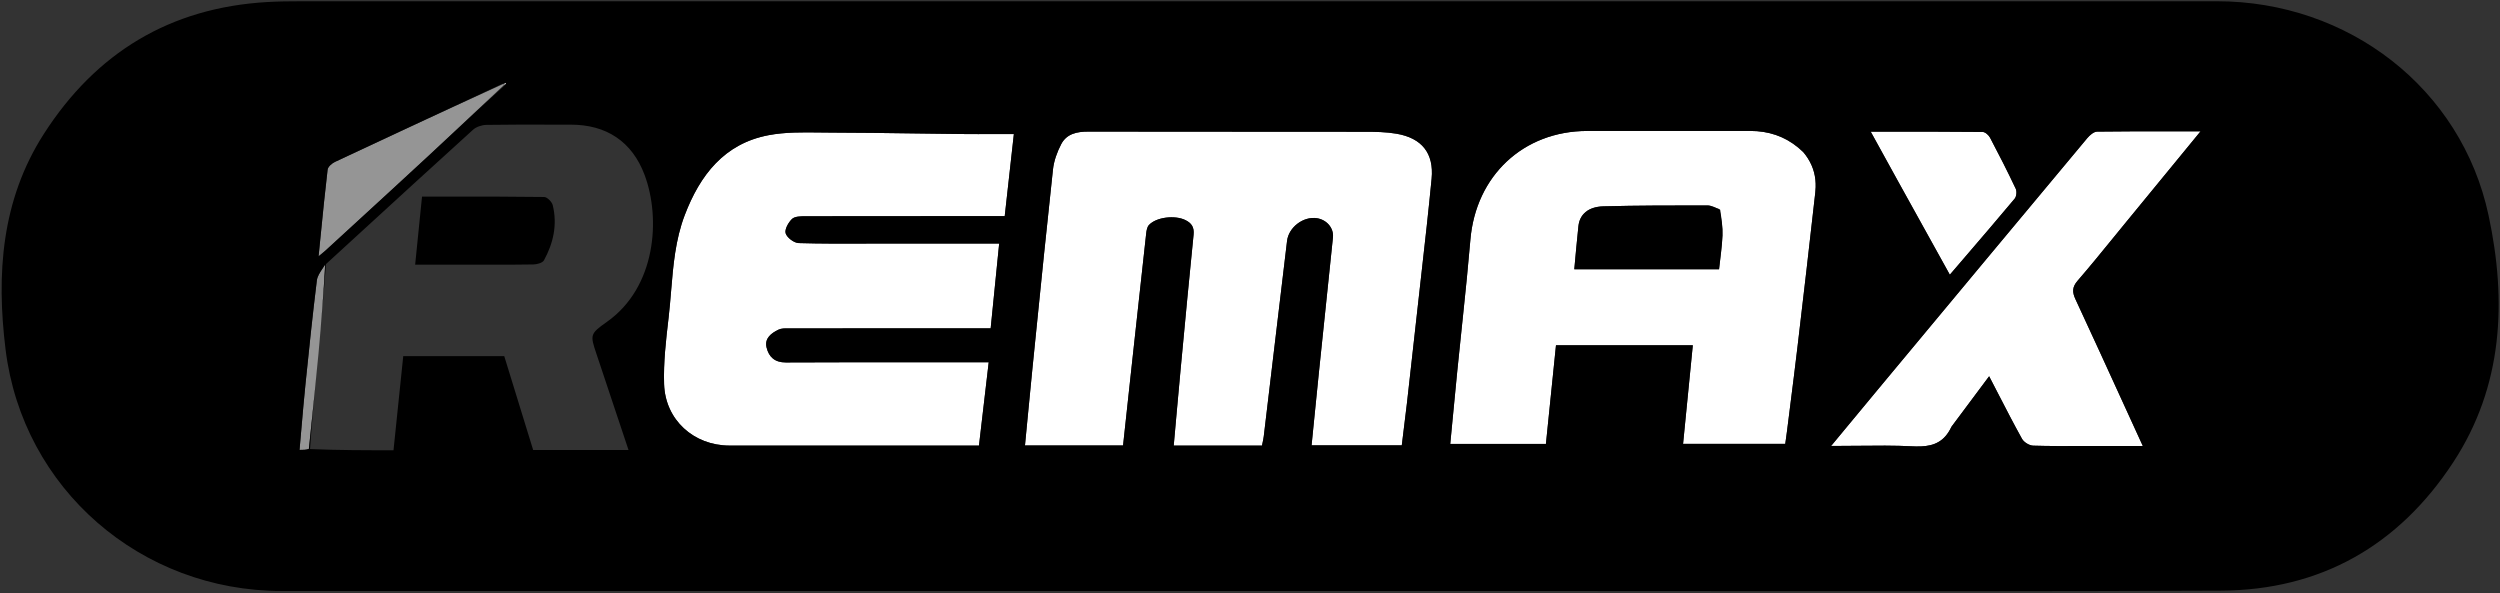 <svg width="1066" height="253" viewBox="0 0 1066 253" fill="none" xmlns="http://www.w3.org/2000/svg">
<rect x="0" y="0" width="1066" height="253" fill="#333333" stroke="none"/>
<path d="M599.916 171.936C599.235 177.526 598.596 182.749 597.939 188.117C597.924 188.246 597.908 188.374 597.892 188.503C597.836 188.964 597.779 189.426 597.722 189.89C584.955 189.89 572.36 189.89 559.255 189.89C559.579 186.659 559.9 183.436 560.22 180.219C560.221 180.215 560.221 180.211 560.221 180.207C560.222 180.199 560.223 180.191 560.224 180.183C560.934 173.044 561.642 165.932 562.377 158.822C563.251 150.364 564.135 141.906 565.02 133.448C566.143 122.708 567.266 111.968 568.369 101.226C568.78 97.218 565.69 93.656 561.463 93.034C555.735 92.19 549.498 96.901 548.801 102.718C546.964 118.061 545.138 133.406 543.313 148.75C541.837 161.163 540.36 173.575 538.877 185.986C538.772 186.867 538.586 187.737 538.391 188.648C538.298 189.085 538.202 189.531 538.113 189.992C525.629 189.992 513.342 189.992 500.476 189.992C500.782 186.598 501.082 183.222 501.382 179.86L501.382 179.855C501.382 179.852 501.383 179.849 501.383 179.846C501.383 179.842 501.384 179.838 501.384 179.833C501.385 179.826 501.385 179.819 501.386 179.812C501.386 179.809 501.387 179.805 501.387 179.801C501.388 179.794 501.388 179.788 501.389 179.781C501.389 179.778 501.389 179.774 501.39 179.77C501.513 178.388 501.636 177.008 501.759 175.63C502.293 169.642 502.829 163.689 503.388 157.738C503.516 156.375 503.645 155.011 503.773 153.648C505.451 135.791 507.129 117.934 508.94 100.09C509.264 96.9 508.115 95.13 505.386 93.81C500.966 91.672 493.05 92.555 489.911 95.946C489.133 96.787 488.875 98.284 488.738 99.519C486.757 117.342 484.818 135.17 482.879 152.999C482.878 153.013 482.876 153.027 482.875 153.041L482.874 153.046L482.874 153.05L482.873 153.054L482.873 153.058L482.872 153.062L482.872 153.066L482.871 153.071C482.684 154.799 482.496 156.528 482.308 158.256C482.206 159.187 482.105 160.118 482.004 161.048C481.309 167.434 480.618 173.82 479.921 180.265C479.911 180.357 479.901 180.448 479.891 180.54C479.886 180.589 479.881 180.637 479.876 180.685C479.871 180.726 479.867 180.767 479.862 180.807C479.535 183.836 479.206 186.879 478.874 189.941C464.917 189.941 451.164 189.941 437.048 189.941C437.383 186.468 437.713 183.014 438.041 179.572C438.758 172.056 439.469 164.6 440.224 157.148C440.652 152.921 441.078 148.695 441.505 144.468C443.937 120.384 446.37 96.3 448.99 72.237C449.391 68.552 450.763 64.786 452.49 61.477C454.812 57.027 459.205 56.105 464.026 56.114C485.083 56.155 506.141 56.157 527.199 56.159C545.466 56.161 563.733 56.163 582.001 56.19C586.471 56.197 591.01 56.258 595.397 57.003C606.295 58.854 611.485 65.325 610.44 76.214C609.156 89.595 607.647 102.954 606.139 116.313L606.139 116.316L606.138 116.318L606.138 116.32L606.138 116.322L606.138 116.324L606.138 116.326L606.138 116.329L606.137 116.331C605.574 121.321 605.01 126.311 604.458 131.303C603.439 140.526 602.405 149.747 601.353 159.115C600.891 163.235 600.425 167.382 599.956 171.572C599.943 171.693 599.929 171.815 599.916 171.936Z" fill="white"/>
<path d="M333 190.003C331.396 190.003 329.813 190.004 328.248 190.005C327.584 190.005 326.923 190.006 326.265 190.006C326.156 190.007 326.048 190.007 325.94 190.007H325.934H325.928C320.846 190.011 315.926 190.015 311.006 189.998C295.801 189.945 283.67 179.07 283.171 163.801C282.867 154.518 283.96 145.14 285.04 135.872C285.056 135.733 285.072 135.595 285.088 135.457C285.524 131.716 285.835 127.955 286.147 124.192C287.055 113.215 287.964 102.231 291.965 91.736C298.475 74.661 308.832 61.215 327.726 57.64C334.787 56.305 342.153 56.398 349.463 56.492C351.178 56.514 352.889 56.535 354.593 56.539C366.322 56.562 378.051 56.727 389.779 56.892C396.368 56.985 402.957 57.077 409.546 57.145C414.515 57.196 419.483 57.183 424.717 57.17C427.181 57.164 429.703 57.157 432.311 57.157C430.978 69.131 429.722 80.411 428.413 92.164C426.332 92.164 424.55 92.164 422.767 92.164C417.56 92.164 412.353 92.163 407.146 92.162C407.143 92.162 407.14 92.162 407.137 92.162C385.854 92.159 364.571 92.155 343.288 92.21C341.373 92.215 338.854 92.251 337.696 93.38C336.144 94.892 334.476 97.862 335.008 99.515C335.601 101.359 338.569 103.587 340.563 103.647C349.944 103.928 359.335 103.893 368.726 103.859C371.834 103.847 374.941 103.836 378.047 103.836C393.851 103.836 409.655 103.836 426.047 103.836C424.831 115.963 423.648 127.771 422.421 140.003C420.339 140.003 418.554 140.003 416.769 140.003C411.873 140.003 406.976 140.002 402.08 140.002C380.316 140.001 358.553 139.999 336.79 140.023C336.566 140.023 336.339 140.021 336.109 140.019C334.667 140.005 333.138 139.991 331.947 140.569C328.885 142.057 325.908 144.231 326.867 148.183C327.836 152.18 330.35 154.57 335.067 154.546C355.086 154.446 375.104 154.459 395.123 154.472C401.931 154.477 408.739 154.481 415.546 154.481C417.347 154.481 419.147 154.481 421.585 154.481C420.186 166.443 418.844 177.921 417.432 190.003C389.367 190.003 361.49 190.003 333.116 190.003C333.081 190.003 333.046 190.003 333.012 190.003C333.008 190.003 333.004 190.003 333 190.003Z" fill="white"/>
<path d="M769.02 65.019C769.702 65.82 770.31 66.636 770.847 67.466C773.334 71.303 774.319 75.439 774.199 79.795C774.179 80.553 774.124 81.316 774.039 82.086C771.612 103.909 769.068 125.719 766.495 147.526C765.478 156.143 764.388 164.752 763.299 173.361C763.293 173.406 763.288 173.451 763.282 173.496C762.852 176.89 762.423 180.285 761.998 183.68C761.847 184.885 761.678 186.089 761.499 187.359L761.498 187.363C761.463 187.615 761.427 187.869 761.391 188.126C761.372 188.264 761.353 188.403 761.333 188.542C761.32 188.635 761.307 188.729 761.294 188.823C761.274 188.965 761.255 189.108 761.235 189.253C746.694 189.253 732.453 189.253 717.661 189.253C719.053 175.174 720.421 161.325 721.814 147.233C702.387 147.233 683.121 147.233 663.471 147.233C662.035 161.3 660.607 175.293 659.177 189.292C645.392 189.292 632.121 189.292 618.386 189.292C618.701 186.024 619.01 182.781 619.317 179.556C619.996 172.438 620.666 165.406 621.367 158.378C621.991 152.127 622.647 145.878 623.303 139.63L623.303 139.628L623.303 139.626L623.304 139.624L623.304 139.622L623.304 139.62L623.304 139.618L623.304 139.616C623.412 138.588 623.52 137.559 623.628 136.531C623.683 136.004 623.739 135.478 623.794 134.951C624.934 124.061 626.049 113.169 626.969 102.26C629.268 74.985 649.521 55.883 676.775 55.842C688.79 55.824 700.805 55.828 712.82 55.832C723.961 55.836 735.102 55.839 746.244 55.825C747.248 55.824 748.237 55.861 749.211 55.935C756.69 56.512 763.27 59.374 769.02 65.019ZM733.177 89.152C731.468 88.61 729.759 87.601 728.049 87.6C713.256 87.596 698.457 87.587 683.671 87.984C677.214 88.158 673.582 91.423 673.04 96.405C672.381 102.468 671.872 108.547 671.279 114.817C691.896 114.817 712.309 114.817 733.002 114.817C733.524 109.944 734.27 105.204 734.465 100.441C734.611 96.896 734.044 93.321 733.177 89.152Z" fill="white"/>
<path d="M832.043 182.043C831.68 182.833 831.291 183.552 830.877 184.206C827.633 189.331 822.85 190.496 816.965 190.366C816.522 190.356 816.073 190.339 815.619 190.316C807.764 189.912 799.884 189.997 791.677 190.086L791.675 190.086C788.111 190.124 784.485 190.163 780.773 190.163C782.918 187.574 785.012 185.043 787.072 182.553C787.149 182.46 787.225 182.368 787.302 182.275C787.332 182.239 787.361 182.203 787.391 182.167C787.394 182.164 787.397 182.16 787.4 182.157C791.982 176.618 796.4 171.278 800.832 165.951C801.755 164.842 802.678 163.733 803.601 162.624C832.376 128.041 861.152 93.458 889.989 58.925C891.044 57.662 892.762 56.146 894.191 56.125C905.414 55.964 916.641 55.977 928.279 55.991C931.59 55.995 934.934 55.999 938.321 55.999C935.288 59.697 932.296 63.344 929.335 66.954C929.044 67.309 928.753 67.664 928.462 68.018C920.933 77.197 913.595 86.143 906.253 95.086C904.459 97.272 902.672 99.465 900.886 101.658L900.885 101.66L900.884 101.661C895.944 107.725 891.005 113.789 885.891 119.702C883.558 122.4 883.553 124.526 884.977 127.588C891.919 142.515 898.76 157.489 905.601 172.463C905.605 172.471 905.608 172.479 905.612 172.487C905.616 172.495 905.619 172.502 905.623 172.51C905.626 172.518 905.63 172.526 905.634 172.534C907.877 177.443 910.119 182.352 912.366 187.26C912.504 187.562 912.643 187.864 912.807 188.219C912.901 188.424 913.003 188.645 913.118 188.895C913.215 189.104 913.32 189.333 913.437 189.587C913.52 189.766 913.608 189.957 913.703 190.163C907.038 190.163 900.979 190.163 894.92 190.163C892.553 190.163 890.186 190.172 887.819 190.182C887.815 190.182 887.811 190.182 887.807 190.182C880.85 190.209 873.893 190.236 866.943 190.029C865.291 189.979 862.987 188.565 862.182 187.116C858.649 180.753 855.312 174.281 851.825 167.516C851.806 167.479 851.787 167.443 851.768 167.406C850.589 165.119 849.393 162.799 848.166 160.438C848.153 160.455 848.14 160.472 848.127 160.489C847.884 160.815 847.641 161.139 847.399 161.464C842.25 168.351 837.303 174.969 832.186 181.852C832.138 181.916 832.091 181.98 832.043 182.043Z" fill="white"/>
<path d="M809.122 76.908C805.672 70.63 802.353 64.621 798.84 58.263C798.459 57.574 798.076 56.88 797.69 56.182C797.686 56.173 797.681 56.164 797.676 56.156C800.838 56.156 803.978 56.154 807.1 56.152C820.075 56.144 832.743 56.137 845.41 56.264C846.491 56.275 847.98 57.607 848.56 58.704C852.351 65.885 856.034 73.129 859.507 80.468C860.039 81.594 859.84 83.774 859.065 84.701C851.914 93.25 844.654 101.708 837.291 110.284C837.289 110.287 837.286 110.289 837.284 110.292C837.278 110.299 837.272 110.306 837.266 110.313C835.321 112.579 833.368 114.853 831.409 117.14C831.342 117.02 831.276 116.899 831.209 116.779C823.784 103.388 816.533 90.311 809.122 76.908Z" fill="white"/>
<path d="M214.809 35.819C215.076 35.588 215.431 35.436 215.784 35.285C215.741 35.517 215.696 35.749 215.359 36.022C215.065 36.063 214.895 35.9 214.809 35.819Z" fill="white"/>
<path d="M733.486 89.456C734.044 93.321 734.611 96.896 734.465 100.441C734.27 105.204 733.524 109.944 733.002 114.817C712.309 114.817 691.896 114.817 671.279 114.817C671.872 108.547 672.381 102.468 673.04 96.405C673.582 91.423 677.214 88.158 683.671 87.984C698.457 87.587 713.256 87.596 728.049 87.6C729.759 87.601 731.468 88.61 733.486 89.456Z" fill="black"/>
<path d="M135.106 119.569C133.299 134.226 131.772 148.918 130.274 163.611C129.615 170.072 129.055 176.542 128.492 183.047C128.239 185.973 127.986 188.906 127.722 191.848C129.336 191.848 130.486 191.848 131.705 191.409C132.053 188.022 132.402 184.662 132.748 181.322L132.749 181.317C133.806 171.126 134.844 161.121 135.773 151.108C135.779 151.052 135.784 150.995 135.789 150.938C135.793 150.891 135.798 150.844 135.802 150.796C135.805 150.767 135.808 150.737 135.81 150.707C136.985 138.012 137.955 125.299 138.666 112.75C138.317 113.317 137.948 113.87 137.585 114.415C136.427 116.151 135.323 117.806 135.106 119.569Z" fill="#959595"/>
<path d="M142.818 69.036C141.512 69.65 139.839 71.102 139.695 72.324C138.597 81.602 137.674 90.901 136.703 100.677L136.702 100.679C136.421 103.508 136.136 106.377 135.842 109.297C136.382 108.847 136.826 108.485 137.205 108.175C137.868 107.634 138.334 107.253 138.777 106.847C142.73 103.217 146.685 99.591 150.64 95.964C161.382 86.115 172.123 76.267 182.812 66.361C190.293 59.428 197.712 52.428 205.13 45.427L205.137 45.421C208.445 42.3 211.752 39.178 215.066 36.063C215.066 36.063 214.895 35.9 214.45 35.871C190.48 46.788 166.936 57.709 143.448 68.741L143.426 68.751L142.818 69.036Z" fill="#959595"/>
<path fill-rule="evenodd" clip-rule="evenodd" d="M120.065 251.994C60.105 251.994 9.708 208.487 2.378 149.058C-1.571 117.039 0.521 85.43 18.69 57.111C40.94 22.428 72.53 3.287 113.899 0.87C118.71 0.588 123.541 0.539 128.363 0.539C400.662 0.524 672.962 0.517 945.261 0.533C1001.23 0.536 1049.52 37.557 1061.12 91.805C1068.92 128.225 1067.39 164.589 1046.04 197.151C1022.78 232.636 989.523 251.658 946.963 251.849C874.95 252.171 802.935 252.108 730.739 252.045H730.723H730.706H730.69H730.674H730.657H730.641C701.461 252.02 672.251 251.994 643 251.994L512.032 251.994H511.969H511.906C381.152 251.994 250.609 251.994 120.065 251.994ZM139.695 72.324C139.839 71.102 141.512 69.65 142.818 69.036L143.426 68.751L143.448 68.741C162.77 59.666 182.127 50.666 201.483 41.665L201.486 41.664C205.659 39.723 209.832 37.783 214.005 35.842C215.077 35.588 215.431 35.436 215.784 35.285L215.653 35.981C207.839 43.005 200.331 50.019 192.875 56.985C189.518 60.121 186.171 63.248 182.812 66.361C172.123 76.267 161.382 86.115 150.64 95.964C146.685 99.591 142.73 103.217 138.777 106.847C138.334 107.253 137.868 107.634 137.205 108.175C136.826 108.485 136.382 108.847 135.842 109.297C136.136 106.377 136.421 103.508 136.702 100.679L136.703 100.677C137.674 90.901 138.597 81.602 139.695 72.324ZM171.943 151.845L167.788 191.992C156.128 191.992 144.37 191.992 132.192 191.481C132.879 181.236 133.841 171.273 134.795 161.376L134.795 161.375C135.126 157.948 135.456 154.529 135.773 151.108C134.844 161.121 133.806 171.126 132.749 181.317L132.748 181.322C132.402 184.662 132.053 188.022 131.705 191.409C130.486 191.848 129.336 191.848 127.722 191.848C127.986 188.906 128.239 185.973 128.492 183.047C129.055 176.542 129.615 170.072 130.274 163.611C131.772 148.918 133.299 134.226 135.106 119.569C135.323 117.806 136.427 116.151 137.585 114.415C137.948 113.87 138.317 113.317 138.666 112.75C137.955 125.299 136.985 138.012 135.81 150.707C136.625 141.899 137.342 133.082 138.059 124.264C138.375 120.374 138.691 116.483 139.016 112.593C143.003 108.941 146.99 105.288 150.976 101.635L150.977 101.635L150.977 101.634C167.851 86.171 184.724 70.709 201.682 55.34C203.096 54.059 205.483 53.282 207.432 53.251C216.434 53.11 225.438 53.127 234.442 53.145C237.436 53.151 240.431 53.157 243.426 53.157C258.528 53.157 269.506 60.314 274.853 74.584C281.804 93.133 279.755 122.499 258.752 137.267C251.482 142.379 251.638 142.845 254.311 150.85L254.441 151.241C257.582 160.654 260.723 170.067 263.887 179.549L268.007 191.894H227.343L215.008 151.845H171.943ZM595.397 57.003C606.295 58.854 611.485 65.325 610.44 76.214C609.156 89.595 607.647 102.954 606.139 116.313L606.139 116.316L606.138 116.318L606.138 116.32L606.138 116.322L606.138 116.324L606.138 116.326L606.138 116.329L606.137 116.331C605.574 121.321 605.01 126.311 604.458 131.303C603.433 140.575 602.393 149.845 601.353 159.115C600.891 163.239 600.428 167.362 599.967 171.486L599.956 171.572L599.916 171.936C599.235 177.526 598.596 182.749 597.939 188.117L597.892 188.503L597.722 189.89H559.255C559.579 186.659 559.9 183.436 560.22 180.219L560.221 180.207L560.224 180.183C560.934 173.044 561.642 165.932 562.377 158.822C563.251 150.364 564.135 141.906 565.02 133.448C566.143 122.708 567.266 111.968 568.369 101.226C568.78 97.218 565.69 93.656 561.463 93.034C555.735 92.19 549.498 96.901 548.801 102.718C546.964 118.061 545.138 133.406 543.313 148.75C541.837 161.163 540.36 173.575 538.877 185.986C538.772 186.867 538.586 187.737 538.391 188.648C538.298 189.085 538.202 189.531 538.113 189.992H500.476C500.782 186.598 501.082 183.222 501.382 179.86L501.382 179.855L501.383 179.846L501.384 179.833L501.386 179.812L501.387 179.801L501.389 179.781L501.39 179.77C501.513 178.388 501.636 177.008 501.759 175.63C502.293 169.642 502.829 163.689 503.388 157.738L503.773 153.648C505.451 135.791 507.129 117.934 508.94 100.09C509.264 96.9 508.115 95.13 505.386 93.81C500.966 91.672 493.05 92.555 489.911 95.946C489.133 96.787 488.875 98.284 488.738 99.519C486.757 117.342 484.818 135.17 482.879 152.999L482.875 153.041L482.874 153.046L482.874 153.05L482.873 153.054L482.873 153.058L482.872 153.062L482.872 153.066L482.871 153.071L482.308 158.256L482.004 161.048C481.309 167.434 480.618 173.82 479.921 180.265L479.891 180.54L479.876 180.685L479.862 180.807C479.535 183.836 479.206 186.879 478.874 189.941H437.048C437.383 186.468 437.713 183.014 438.041 179.572C438.758 172.056 439.469 164.6 440.224 157.148C440.652 152.921 441.078 148.695 441.505 144.468C443.937 120.384 446.37 96.3 448.99 72.237C449.391 68.552 450.763 64.786 452.49 61.477C454.812 57.027 459.205 56.105 464.026 56.114C485.083 56.155 506.141 56.157 527.199 56.159C545.466 56.161 563.733 56.163 582.001 56.19C586.471 56.197 591.01 56.258 595.397 57.003ZM417.432 190.003H333.5L333.116 190.003L333.012 190.003C331.388 190.003 329.802 190.004 328.248 190.005L326.265 190.006L325.94 190.007H325.934H325.928C320.745 190.011 315.875 190.015 311.006 189.998C295.801 189.945 283.67 179.07 283.171 163.801C282.867 154.518 283.96 145.14 285.04 135.872L285.088 135.457C285.524 131.716 285.835 127.955 286.147 124.192C287.055 113.215 287.964 102.231 291.965 91.736C298.475 74.661 308.832 61.215 327.726 57.64C334.787 56.305 342.153 56.398 349.463 56.492C351.178 56.514 352.889 56.535 354.593 56.539C366.322 56.562 378.051 56.727 389.779 56.892C396.368 56.985 402.957 57.077 409.546 57.145C414.515 57.196 419.483 57.183 424.717 57.17C427.181 57.164 429.703 57.157 432.311 57.157L428.413 92.164L422.767 92.164C417.56 92.164 412.353 92.163 407.146 92.162H407.137C385.854 92.159 364.571 92.155 343.288 92.21C341.373 92.215 338.854 92.251 337.696 93.38C336.144 94.892 334.476 97.862 335.008 99.515C335.601 101.359 338.569 103.587 340.563 103.647C349.944 103.928 359.335 103.893 368.726 103.859C371.834 103.847 374.941 103.836 378.047 103.836L426.047 103.836L422.421 140.003H416.769C411.873 140.003 406.976 140.002 402.08 140.002C380.316 140.001 358.553 139.999 336.79 140.023C336.566 140.023 336.339 140.021 336.109 140.019C334.667 140.005 333.138 139.991 331.947 140.569C328.885 142.057 325.908 144.231 326.867 148.183C327.836 152.18 330.35 154.57 335.067 154.546C355.086 154.446 375.104 154.459 395.123 154.472C401.931 154.477 408.739 154.481 415.546 154.481H421.585L417.432 190.003ZM749.211 55.935C756.687 56.508 763.248 59.339 768.824 64.713C769.587 65.623 770.259 66.54 770.847 67.466C773.347 71.404 774.315 75.502 774.199 79.795C774.179 80.553 774.124 81.316 774.039 82.086C771.612 103.909 769.068 125.719 766.495 147.526C765.478 156.143 764.388 164.752 763.299 173.361L763.282 173.496C762.852 176.89 762.423 180.285 761.998 183.68C761.847 184.885 761.678 186.089 761.499 187.359L761.498 187.363C761.463 187.615 761.427 187.869 761.391 188.126L761.333 188.542L761.294 188.823C761.274 188.965 761.255 189.108 761.235 189.253H717.661L721.814 147.233H663.471L659.177 189.292H618.386C618.701 186.024 619.01 182.781 619.317 179.556C619.996 172.438 620.666 165.406 621.367 158.378C621.991 152.127 622.647 145.878 623.303 139.63L623.303 139.628L623.303 139.626L623.304 139.624L623.304 139.622L623.304 139.62L623.304 139.618L623.304 139.616C623.412 138.588 623.52 137.559 623.628 136.531L623.794 134.951C624.934 124.061 626.049 113.169 626.969 102.26C629.268 74.985 649.521 55.883 676.775 55.842C688.79 55.824 700.805 55.828 712.82 55.832C723.961 55.836 735.102 55.839 746.244 55.825C747.248 55.824 748.237 55.861 749.211 55.935ZM866.943 190.029C865.291 189.979 862.987 188.565 862.182 187.116C858.649 180.753 855.312 174.281 851.825 167.516L851.768 167.406C850.589 165.119 849.393 162.799 848.166 160.438L848.127 160.489L847.399 161.464C842.25 168.351 837.303 174.969 832.186 181.852C831.776 182.717 831.339 183.499 830.877 184.206C827.633 189.331 822.85 190.496 816.965 190.366C816.522 190.356 816.073 190.339 815.619 190.316C807.764 189.912 799.884 189.997 791.677 190.086L791.675 190.086C788.111 190.124 784.485 190.163 780.773 190.163C782.918 187.574 785.012 185.043 787.072 182.553L787.302 182.275L787.391 182.167L787.4 182.157C791.982 176.618 796.4 171.278 800.832 165.951L803.601 162.624C832.376 128.041 861.152 93.458 889.989 58.925C891.044 57.662 892.762 56.146 894.191 56.125C905.414 55.964 916.641 55.977 928.279 55.991C931.59 55.995 934.934 55.999 938.321 55.999C935.288 59.697 932.296 63.344 929.335 66.954L928.462 68.018C920.933 77.197 913.595 86.143 906.253 95.086C904.459 97.272 902.672 99.465 900.886 101.658L900.885 101.66L900.884 101.661C895.944 107.725 891.005 113.789 885.891 119.702C883.558 122.4 883.553 124.526 884.977 127.588C891.919 142.515 898.76 157.489 905.601 172.463L905.612 172.487L905.623 172.51L905.634 172.534C907.877 177.443 910.119 182.352 912.366 187.26C912.504 187.562 912.643 187.864 912.807 188.219L913.118 188.895L913.437 189.587L913.703 190.163H894.92C892.553 190.163 890.186 190.172 887.819 190.182L887.807 190.182C880.85 190.209 873.893 190.236 866.943 190.029ZM831.209 116.779L809.286 77.239C805.688 70.662 802.355 64.624 798.84 58.263C798.459 57.574 798.076 56.88 797.69 56.182L797.676 56.156C800.838 56.156 803.978 56.154 807.1 56.152C820.075 56.144 832.743 56.137 845.41 56.264C846.491 56.275 847.98 57.607 848.56 58.704C852.351 65.885 856.034 73.129 859.507 80.468C860.039 81.594 859.84 83.774 859.065 84.701C851.914 93.25 844.654 101.708 837.291 110.284L837.284 110.292L837.266 110.313C835.321 112.579 833.368 114.853 831.409 117.14L831.209 116.779Z" fill="black"/>
<path d="M227.421 112.761C228.983 112.736 231.337 112.102 231.947 110.992C235.973 103.665 237.714 95.774 235.688 87.495C235.338 86.065 233.312 84.013 232.036 83.996C219.082 83.821 206.126 83.82 193.03 83.831L190.409 83.833H190.407C186.933 83.836 183.448 83.839 179.951 83.839L177.022 112.841L198.001 112.841L198.174 112.841H198.5C200.718 112.841 202.936 112.845 205.154 112.85L205.514 112.851H205.516H205.519L205.533 112.851C207.129 112.854 208.716 112.857 210.294 112.859C211.008 112.86 211.722 112.86 212.436 112.86C214.738 112.861 217.04 112.857 219.341 112.845C222.035 112.831 224.728 112.806 227.421 112.761Z" fill="black"/>
</svg>
